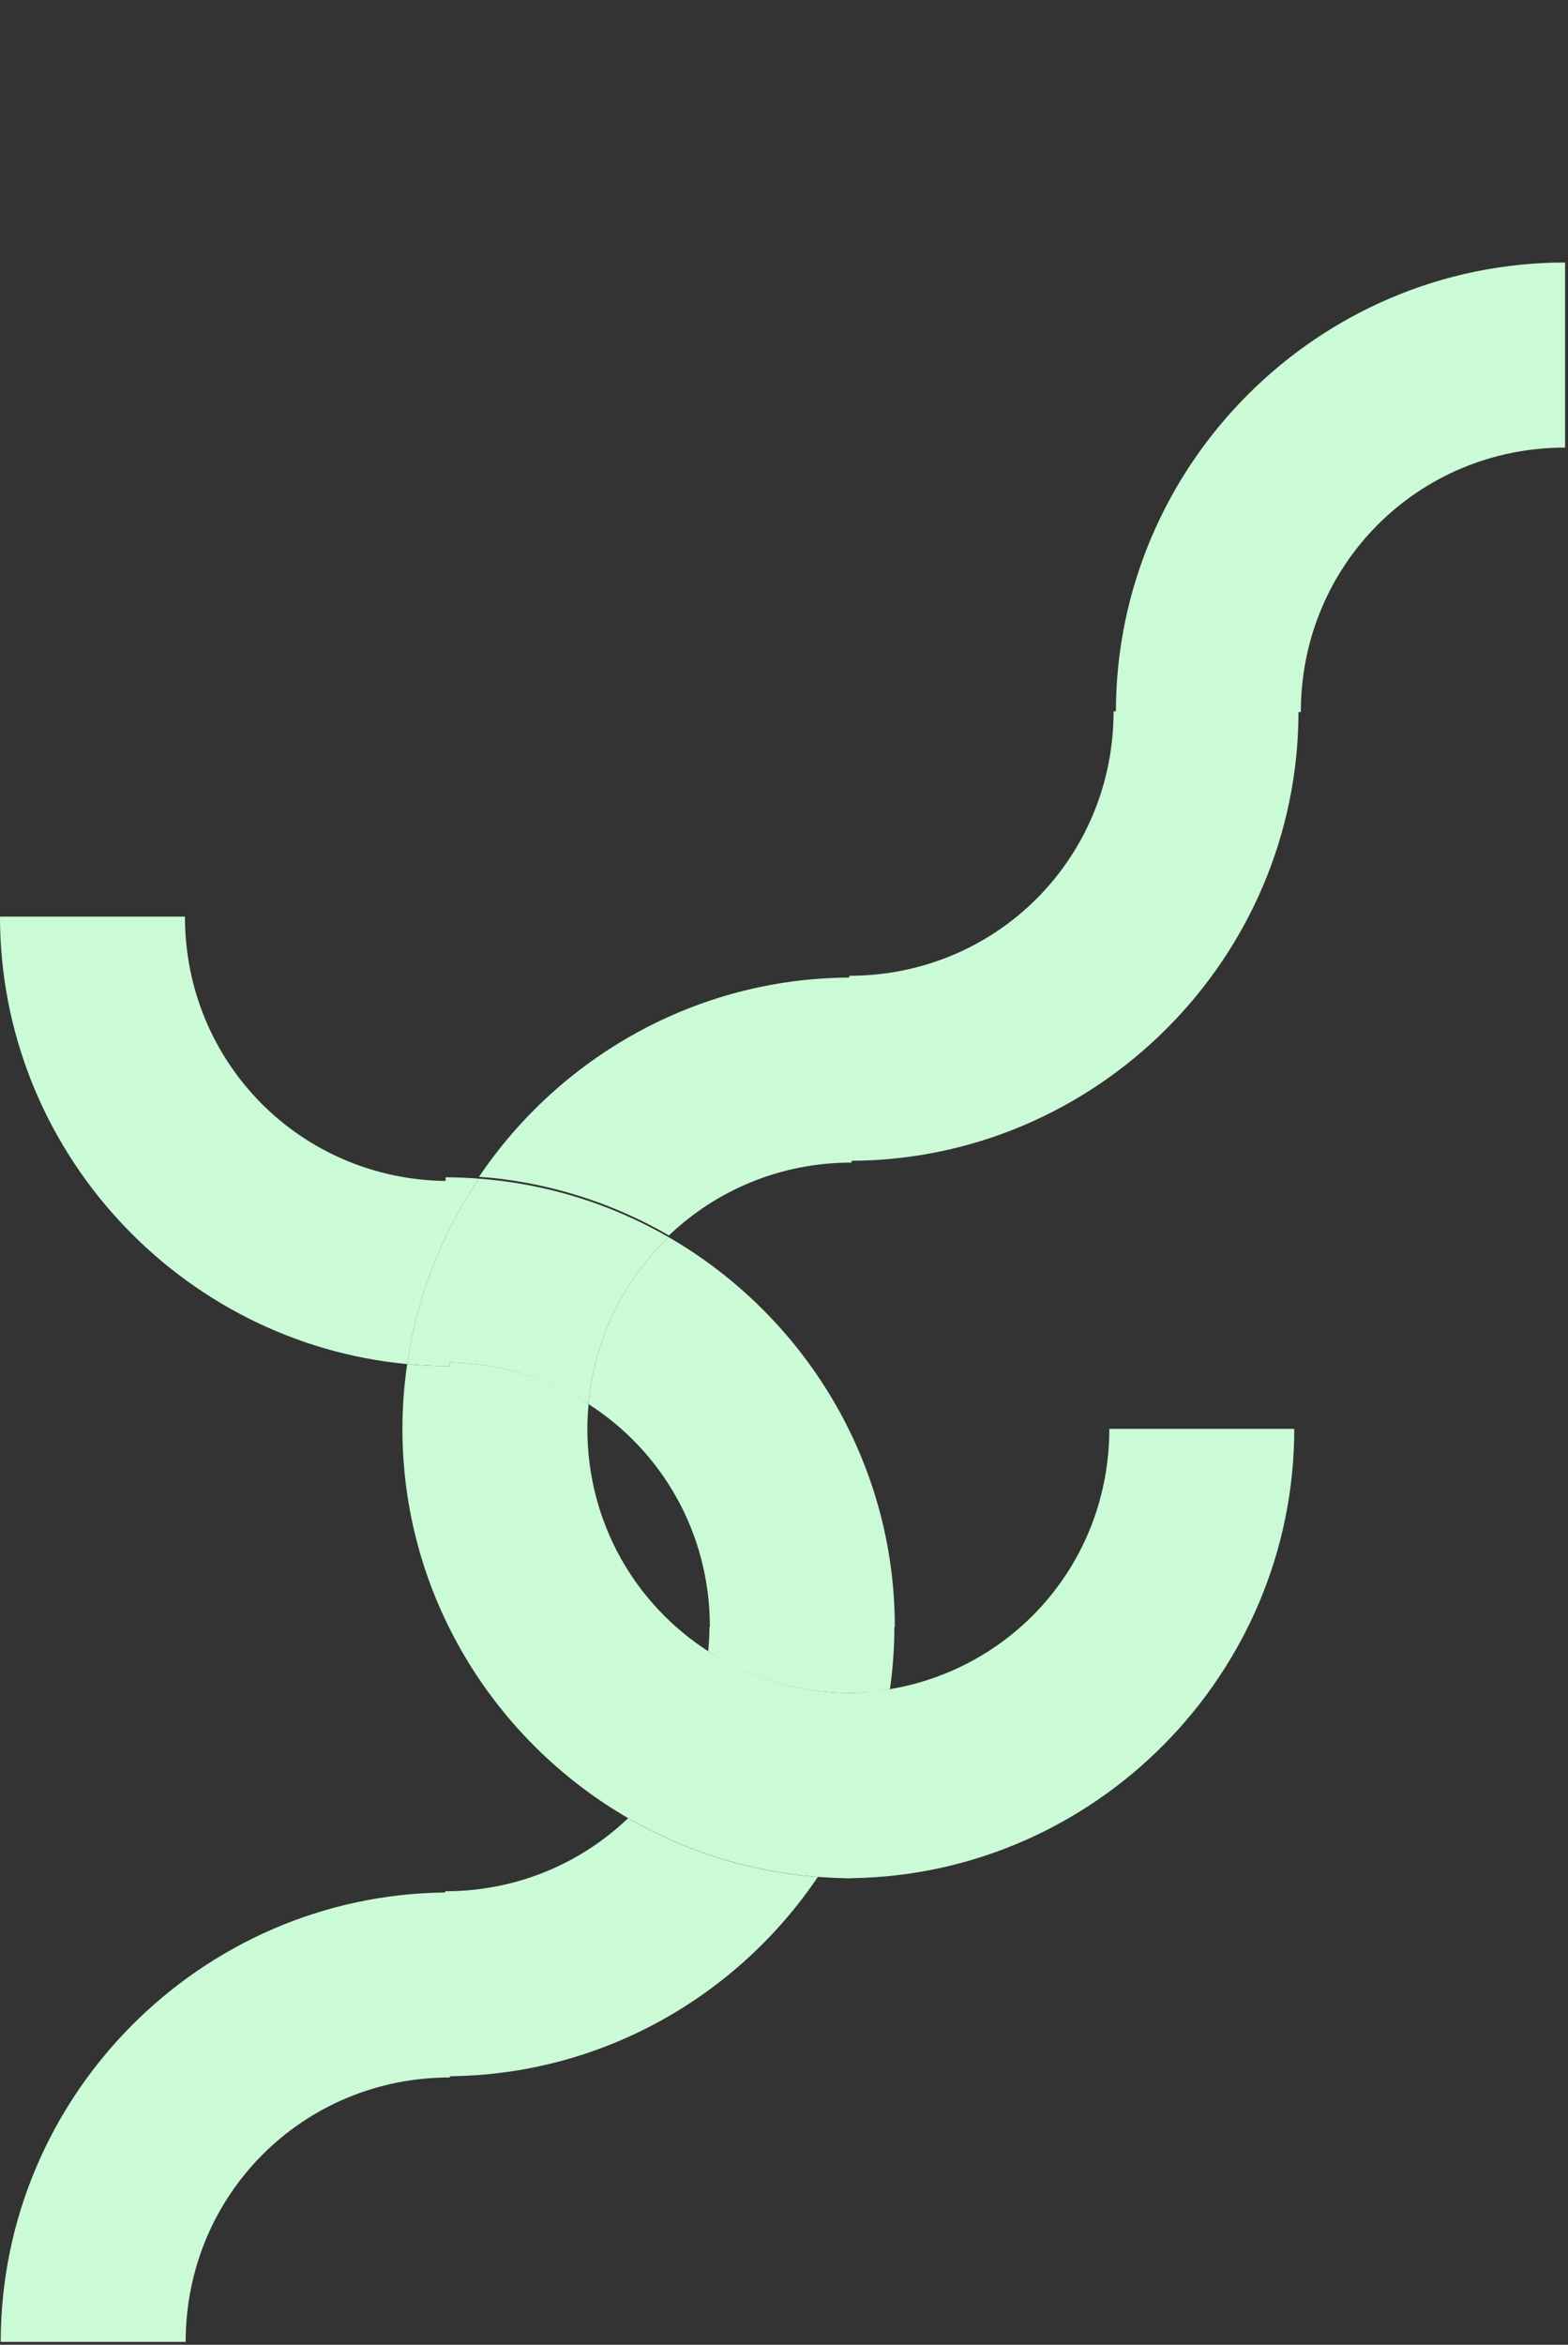 <svg width="520" height="777" viewBox="0 0 520 777" fill="none" xmlns="http://www.w3.org/2000/svg">
<rect x="0" y="0" width="520" height="777" fill="#333333" stroke="none"/>
<g clip-path="url(#clip0_3204_326)">
<path d="M519.031 86.992C437.205 86.992 370.203 153.92 370.07 235.717H369.297C369.297 284.478 330.425 323.35 281.664 323.35V323.943C230.686 324.202 185.534 350.425 158.84 389.992C160.212 390.094 161.591 390.169 162.953 390.309C165.448 390.564 167.927 390.883 170.385 391.262C172.843 391.64 175.283 392.078 177.701 392.576C180.119 393.074 182.516 393.633 184.891 394.248C187.265 394.863 189.617 395.535 191.945 396.264C194.274 396.992 196.579 397.776 198.857 398.615C201.136 399.454 203.388 400.347 205.613 401.293C207.839 402.239 210.037 403.237 212.207 404.287C214.377 405.337 216.517 406.437 218.627 407.588C219.706 408.176 220.754 408.814 221.816 409.428C237.506 394.451 258.776 385.256 282.422 385.256V384.662C363.902 384.248 430.493 317.502 430.625 235.959H431.398C431.398 187.198 470.27 148.326 519.031 148.326V86.992ZM148.967 451.49V452.713C146.407 452.713 143.861 452.649 141.332 452.519C139.218 452.411 137.122 452.231 135.031 452.035C134.008 459.044 133.455 466.201 133.455 473.482H194.789C194.789 470.722 194.95 468.004 195.193 465.312C193.606 464.297 192.034 463.259 190.377 462.346C187.926 460.995 185.4 459.758 182.809 458.642C180.218 457.526 177.561 456.531 174.844 455.664C172.127 454.796 169.349 454.056 166.52 453.451C163.69 452.846 160.809 452.376 157.881 452.047C154.953 451.718 151.979 451.529 148.967 451.49ZM133.455 473.482C133.455 528.455 163.686 576.693 208.318 602.492C227.127 613.364 248.485 620.248 271.234 621.961C274.221 622.186 277.224 622.35 280.256 622.394V622.449C280.619 622.449 280.977 622.423 281.34 622.423C281.702 622.426 282.059 622.449 282.422 622.449V622.394C363.338 621.22 429.223 554.666 429.223 473.484H367.889C367.889 517.153 336.671 552.771 295.135 559.756C290.636 560.512 286.053 561.034 281.338 561.09C264.142 560.885 248.26 555.777 234.875 547.186C210.703 531.669 194.789 504.631 194.789 473.482H133.455Z" fill="#CBFAD6"/>
<path d="M271.232 621.961C269.237 621.811 267.244 621.651 265.271 621.422C262.808 621.136 260.362 620.789 257.936 620.383C255.509 619.977 253.101 619.513 250.715 618.99C248.328 618.468 245.962 617.886 243.619 617.25C241.276 616.614 238.957 615.921 236.66 615.174C234.364 614.427 232.091 613.626 229.844 612.771C227.597 611.917 225.374 611.008 223.18 610.049C220.985 609.09 218.818 608.08 216.68 607.019C214.541 605.959 212.431 604.848 210.352 603.689C209.664 603.306 208.999 602.886 208.318 602.492C192.622 617.508 171.323 626.728 147.642 626.728V627.133C66.45 627.983 0.24 694.677 0.24 776.061H61.572C61.572 727.299 100.444 688.428 149.205 688.428V688.023C199.862 687.493 244.681 661.329 271.232 621.961Z" fill="#CBFAD6"/>
<path d="M195.193 465.313C219.44 480.814 235.414 507.889 235.414 539.096H235.276C235.276 541.83 235.114 544.521 234.875 547.188C236.523 548.245 238.16 549.318 239.883 550.266C242.337 551.615 244.865 552.852 247.459 553.967C250.053 555.081 252.714 556.076 255.434 556.941C258.154 557.807 260.933 558.546 263.766 559.148C266.598 559.751 269.483 560.219 272.414 560.545C275.345 560.871 278.32 561.056 281.336 561.092C284.352 561.058 287.329 560.871 290.26 560.545C291.911 560.361 293.512 560.03 295.133 559.758C296.083 552.998 296.607 546.107 296.607 539.096H296.748C296.748 484.093 266.486 435.824 221.816 410.023C221.329 410.489 220.795 410.906 220.318 411.383C218.342 413.359 216.461 415.43 214.682 417.59C212.903 419.75 211.226 421.999 209.658 424.328C208.091 426.657 206.633 429.068 205.291 431.553C203.95 434.037 202.725 436.595 201.623 439.221C200.522 441.846 199.545 444.537 198.697 447.289C197.85 450.041 197.132 452.854 196.553 455.719C195.974 458.584 195.533 461.502 195.236 464.465C195.21 464.743 195.218 465.033 195.193 465.313Z" fill="#CBFAD6"/>
<path d="M158.84 390.588C155.184 390.316 151.504 390.131 147.781 390.131V391.353C99.579 390.728 61.332 352.114 61.332 303.75H-0.002C-0.002 380.958 59.59 444.943 135.029 452.035C135.082 451.676 135.113 451.31 135.168 450.951C135.544 448.5 135.981 446.069 136.477 443.658C136.972 441.247 137.527 438.856 138.139 436.488C138.75 434.12 139.418 431.775 140.143 429.453C140.867 427.131 141.647 424.833 142.481 422.561C143.314 420.288 144.202 418.042 145.143 415.822C146.083 413.602 147.075 411.408 148.119 409.244C149.163 407.08 150.257 404.945 151.4 402.84C152.544 400.734 153.738 398.659 154.979 396.615C156.218 394.574 157.507 392.564 158.84 390.588Z" fill="#CBFAD6"/>
<path d="M158.84 390.588C157.507 392.564 156.218 394.574 154.979 396.615C153.738 398.659 152.544 400.734 151.4 402.84C150.257 404.945 149.163 407.08 148.119 409.244C147.076 411.408 146.083 413.602 145.143 415.822C144.202 418.042 143.314 420.288 142.481 422.561C141.647 424.833 140.867 427.131 140.143 429.453C139.418 431.775 138.75 434.12 138.139 436.488C137.527 438.856 136.972 441.247 136.477 443.658C135.981 446.069 135.544 448.5 135.168 450.951C135.113 451.31 135.082 451.676 135.029 452.035C139.622 452.467 144.265 452.715 148.965 452.715V451.492C166.065 451.714 181.862 456.789 195.193 465.313C195.22 465.033 195.208 464.743 195.236 464.465C195.533 461.502 195.974 458.583 196.553 455.719C197.132 452.854 197.85 450.041 198.697 447.289C199.545 444.537 200.522 441.846 201.623 439.221C202.725 436.595 203.95 434.037 205.291 431.553C206.633 429.068 208.091 426.657 209.658 424.328C211.226 421.999 212.903 419.75 214.682 417.59C216.461 415.43 218.342 413.359 220.318 411.383C220.795 410.906 221.329 410.489 221.817 410.023C202.989 399.149 181.61 392.282 158.84 390.588Z" fill="#CBFAD6"/>
</g>
<defs>
<clipPath id="clip0_3204_326">
<rect width="519.03" height="776.058" fill="white"/>
</clipPath>
</defs>
</svg>
